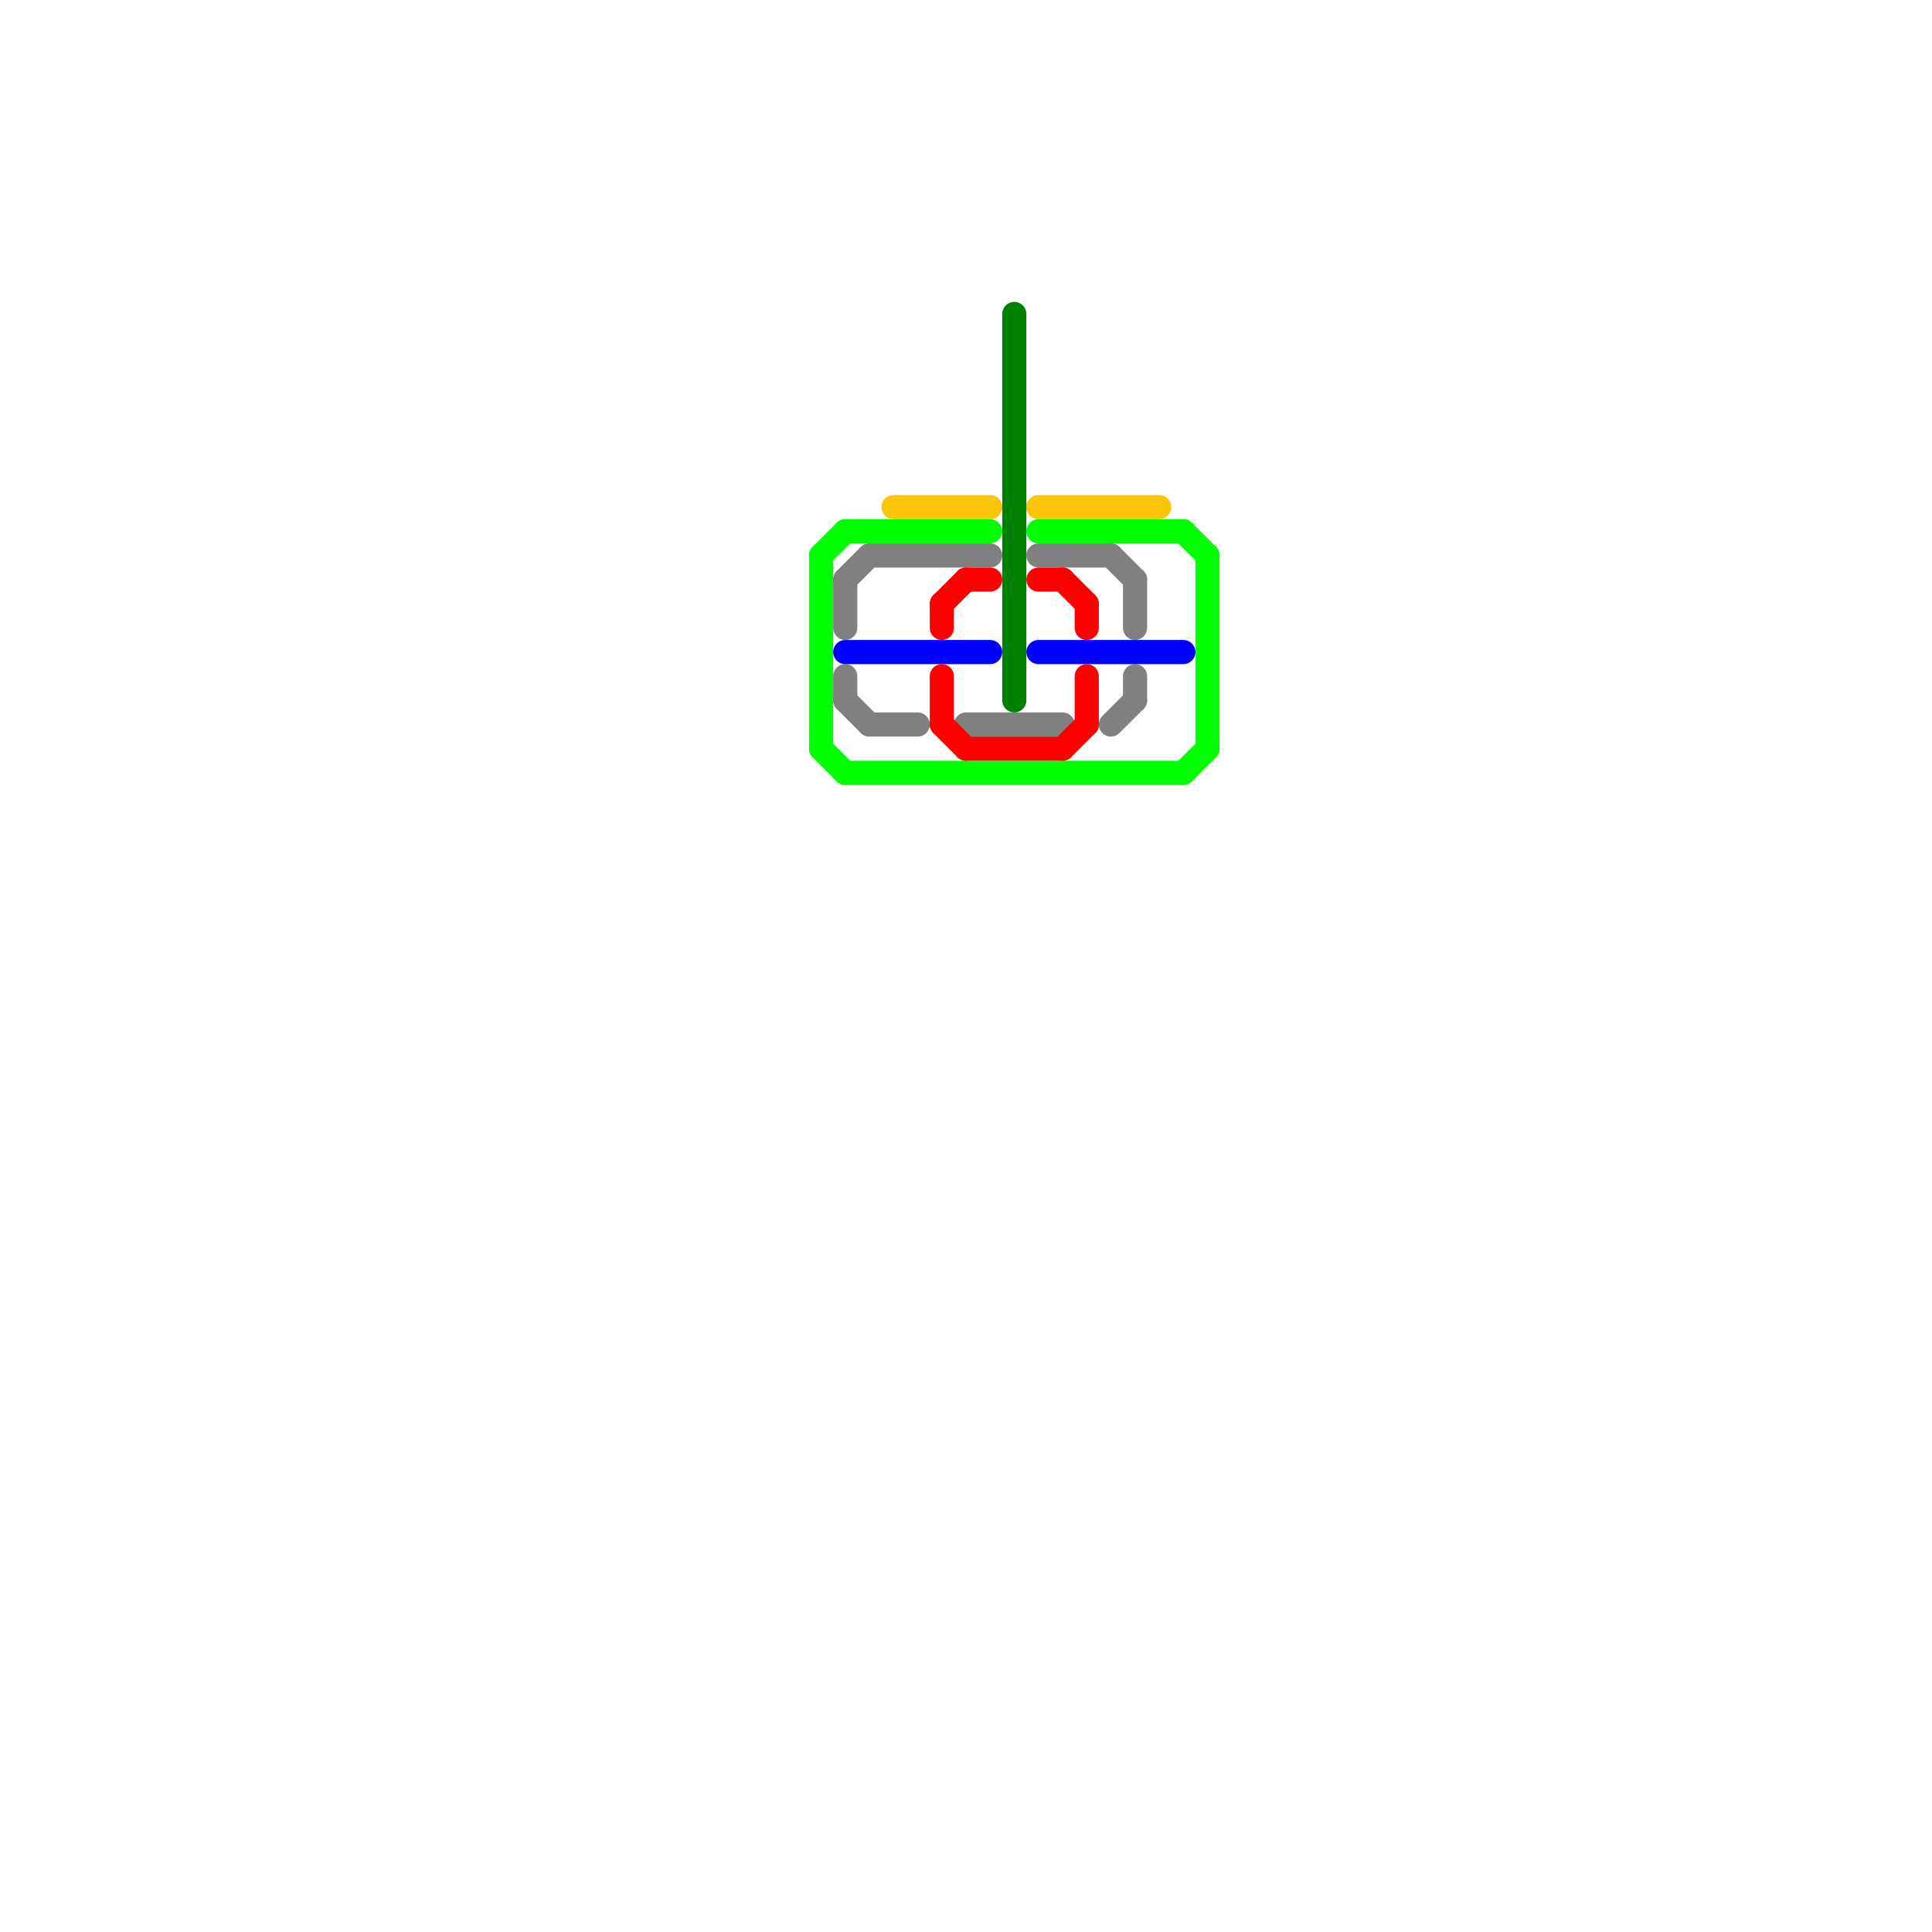
<svg version="1.1" xmlns="http://www.w3.org/2000/svg" viewBox="0 0 80 80">
<style>text { font: 1px Helvetica; font-weight: 600; white-space: pre; dominant-baseline: central; } line { stroke-width: 1; fill: none; stroke-linecap: round; stroke-linejoin: round; } .c0 { stroke: #00ff00 } .c1 { stroke: #808080 } .c2 { stroke: #0000ff } .c3 { stroke: #fbc404 } .c4 { stroke: #ff0000 } .c5 { stroke: #008000 }</style><defs><g id="wm-xf"><circle r="1.2" fill="#000"/><circle r="0.9" fill="#fff"/><circle r="0.6" fill="#000"/><circle r="0.3" fill="#fff"/></g><g id="wm"><circle r="0.6" fill="#000"/><circle r="0.3" fill="#fff"/></g></defs><line class="c0" x1="34" y1="23" x2="34" y2="31"/><line class="c0" x1="34" y1="31" x2="35" y2="32"/><line class="c0" x1="43" y1="22" x2="49" y2="22"/><line class="c0" x1="35" y1="22" x2="41" y2="22"/><line class="c0" x1="49" y1="32" x2="50" y2="31"/><line class="c0" x1="50" y1="23" x2="50" y2="31"/><line class="c0" x1="35" y1="32" x2="49" y2="32"/><line class="c0" x1="49" y1="22" x2="50" y2="23"/><line class="c0" x1="34" y1="23" x2="35" y2="22"/><line class="c1" x1="43" y1="23" x2="46" y2="23"/><line class="c1" x1="40" y1="30" x2="44" y2="30"/><line class="c1" x1="46" y1="30" x2="47" y2="29"/><line class="c1" x1="36" y1="30" x2="38" y2="30"/><line class="c1" x1="46" y1="23" x2="47" y2="24"/><line class="c1" x1="36" y1="23" x2="41" y2="23"/><line class="c1" x1="35" y1="24" x2="36" y2="23"/><line class="c1" x1="47" y1="28" x2="47" y2="29"/><line class="c1" x1="47" y1="24" x2="47" y2="26"/><line class="c1" x1="35" y1="24" x2="35" y2="26"/><line class="c1" x1="35" y1="29" x2="36" y2="30"/><line class="c1" x1="35" y1="28" x2="35" y2="29"/><line class="c2" x1="43" y1="27" x2="49" y2="27"/><line class="c2" x1="35" y1="27" x2="41" y2="27"/><line class="c3" x1="37" y1="21" x2="41" y2="21"/><line class="c3" x1="43" y1="21" x2="48" y2="21"/><line class="c4" x1="39" y1="28" x2="39" y2="30"/><line class="c4" x1="40" y1="24" x2="41" y2="24"/><line class="c4" x1="39" y1="25" x2="39" y2="26"/><line class="c4" x1="40" y1="31" x2="44" y2="31"/><line class="c4" x1="39" y1="25" x2="40" y2="24"/><line class="c4" x1="43" y1="24" x2="44" y2="24"/><line class="c4" x1="44" y1="31" x2="45" y2="30"/><line class="c4" x1="45" y1="28" x2="45" y2="30"/><line class="c4" x1="39" y1="30" x2="40" y2="31"/><line class="c4" x1="45" y1="25" x2="45" y2="26"/><line class="c4" x1="44" y1="24" x2="45" y2="25"/><line class="c5" x1="42" y1="13" x2="42" y2="29"/>
</svg>
